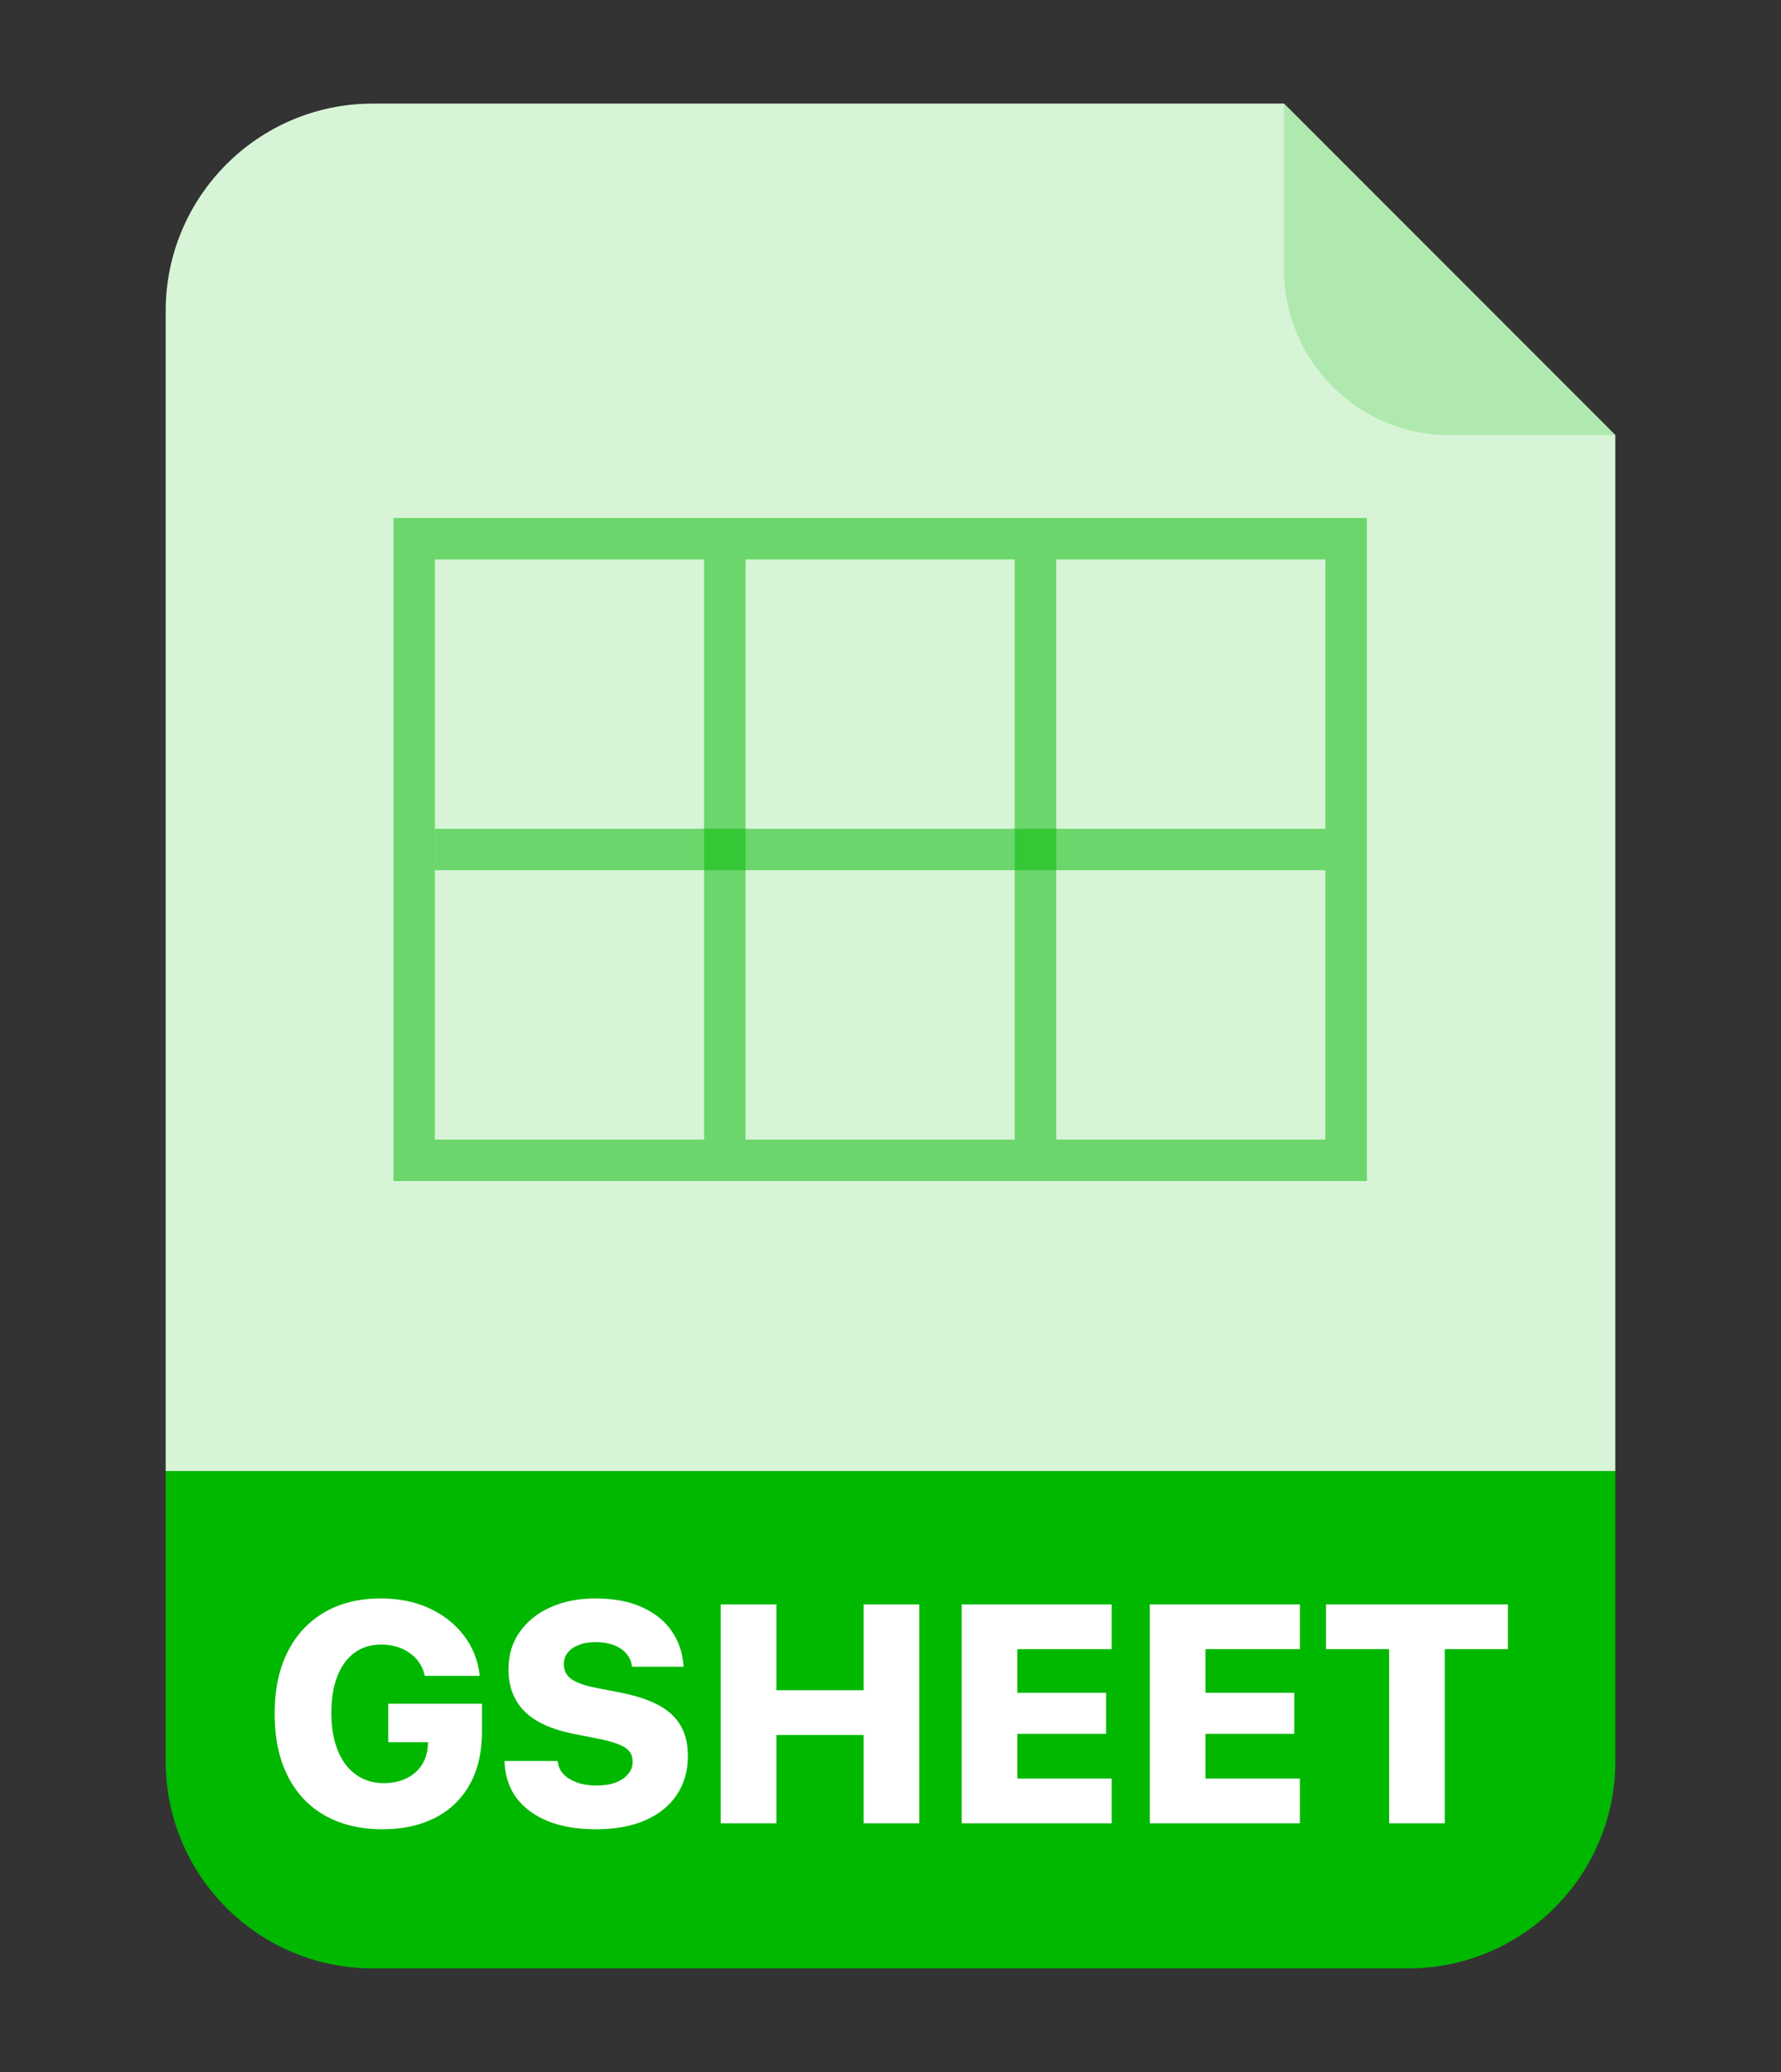 <svg width="86" height="100" viewBox="0 0 86 100" fill="none" xmlns="http://www.w3.org/2000/svg">
<rect x="0" y="0" width="86" height="100" fill="#333333" stroke="none"/>
<g clip-path="url(#clip0_5_960)">
<path d="M8 15.01C8 9.487 12.477 5 18 5H62L78 21V71H8C8 43.56 8 37.403 8 15.01Z" fill="#D7F4D7"/>
<path d="M70 21H78L62 5V13C62 17.418 65.582 21 70 21Z" fill="#AFE9AF"/>
<path d="M8 71H78V85C78 90.523 73.523 95 68 95H18C12.477 95 8 90.523 8 85V71Z" fill="#00B800"/>
<path d="M18.468 88.286C17.658 88.286 16.93 88.159 16.286 87.905C15.641 87.651 15.094 87.285 14.645 86.806C14.196 86.323 13.852 85.737 13.612 85.048C13.378 84.36 13.261 83.581 13.261 82.712V82.697C13.261 81.555 13.468 80.568 13.883 79.738C14.298 78.908 14.889 78.269 15.656 77.819C16.427 77.37 17.34 77.145 18.395 77.145C19.259 77.145 20.033 77.302 20.717 77.614C21.4 77.927 21.955 78.359 22.379 78.911C22.809 79.457 23.068 80.09 23.156 80.808L23.163 80.881H20.512L20.497 80.815C20.385 80.371 20.138 80.019 19.757 79.76C19.381 79.501 18.927 79.372 18.395 79.372C17.897 79.372 17.467 79.506 17.106 79.775C16.75 80.039 16.476 80.417 16.286 80.91C16.095 81.398 16 81.984 16 82.668V82.683C16 83.205 16.059 83.674 16.176 84.089C16.293 84.504 16.461 84.858 16.681 85.151C16.906 85.444 17.172 85.668 17.48 85.825C17.792 85.981 18.141 86.059 18.527 86.059C18.932 86.059 19.291 85.986 19.604 85.839C19.921 85.688 20.17 85.478 20.351 85.21C20.536 84.936 20.639 84.619 20.658 84.257L20.673 84.082H18.747V82.228H23.273V83.598C23.273 84.326 23.163 84.98 22.943 85.561C22.724 86.137 22.406 86.628 21.991 87.033C21.576 87.439 21.071 87.749 20.475 87.963C19.884 88.178 19.215 88.286 18.468 88.286ZM28.77 88.286C27.891 88.286 27.13 88.159 26.485 87.905C25.84 87.646 25.335 87.282 24.969 86.814C24.608 86.34 24.407 85.776 24.368 85.122L24.361 84.99H26.932L26.939 85.056C26.964 85.27 27.056 85.463 27.218 85.634C27.379 85.8 27.596 85.932 27.869 86.03C28.143 86.127 28.458 86.176 28.814 86.176C29.166 86.176 29.471 86.127 29.73 86.03C29.988 85.932 30.189 85.795 30.33 85.62C30.477 85.444 30.55 85.246 30.55 85.026V85.019C30.55 84.721 30.421 84.492 30.162 84.331C29.903 84.169 29.464 84.028 28.843 83.906L27.752 83.693C26.639 83.474 25.826 83.103 25.313 82.58C24.805 82.058 24.552 81.384 24.552 80.559V80.551C24.556 79.863 24.739 79.265 25.101 78.757C25.462 78.244 25.958 77.849 26.588 77.57C27.218 77.287 27.938 77.145 28.748 77.145C29.632 77.145 30.379 77.285 30.989 77.563C31.605 77.836 32.081 78.215 32.418 78.698C32.755 79.177 32.95 79.728 33.004 80.353L33.011 80.441H30.521L30.506 80.361C30.467 80.136 30.372 79.943 30.22 79.782C30.074 79.616 29.876 79.487 29.627 79.394C29.378 79.301 29.09 79.255 28.763 79.255C28.445 79.255 28.172 79.301 27.943 79.394C27.713 79.482 27.535 79.606 27.408 79.768C27.286 79.924 27.225 80.107 27.225 80.317V80.324C27.225 80.627 27.352 80.869 27.606 81.049C27.864 81.225 28.279 81.367 28.851 81.474L29.942 81.686C30.694 81.833 31.312 82.036 31.795 82.294C32.279 82.553 32.635 82.883 32.864 83.283C33.099 83.684 33.216 84.169 33.216 84.741V84.748C33.216 85.466 33.038 86.091 32.681 86.623C32.33 87.15 31.822 87.561 31.158 87.853C30.494 88.142 29.698 88.286 28.77 88.286ZM34.802 88V77.431H37.49V81.577H41.702V77.431H44.39V88H41.702V83.737H37.49V88H34.802ZM46.437 88V77.431H53.681V79.592H49.125V81.701H53.41V83.679H49.125V85.839H53.681V88H46.437ZM55.523 88V77.431H62.767V79.592H58.211V81.701H62.496V83.679H58.211V85.839H62.767V88H55.523ZM67.078 88V79.592H64.031V77.431H72.812V79.592H69.766V88H67.078Z" fill="white"/>
<rect opacity="0.5" x="20" y="26" width="45" height="30" stroke="#00B800" stroke-width="2"/>
<path opacity="0.5" d="M35 27L35 55" stroke="#00B800" stroke-width="2"/>
<path opacity="0.5" d="M50 27V55" stroke="#00B800" stroke-width="2"/>
<path opacity="0.5" d="M64 41L21 41" stroke="#00B800" stroke-width="2"/>
</g>
<defs>
<clipPath id="clip0_5_960">
<rect width="86" height="100" fill="white"/>
</clipPath>
</defs>
</svg>
